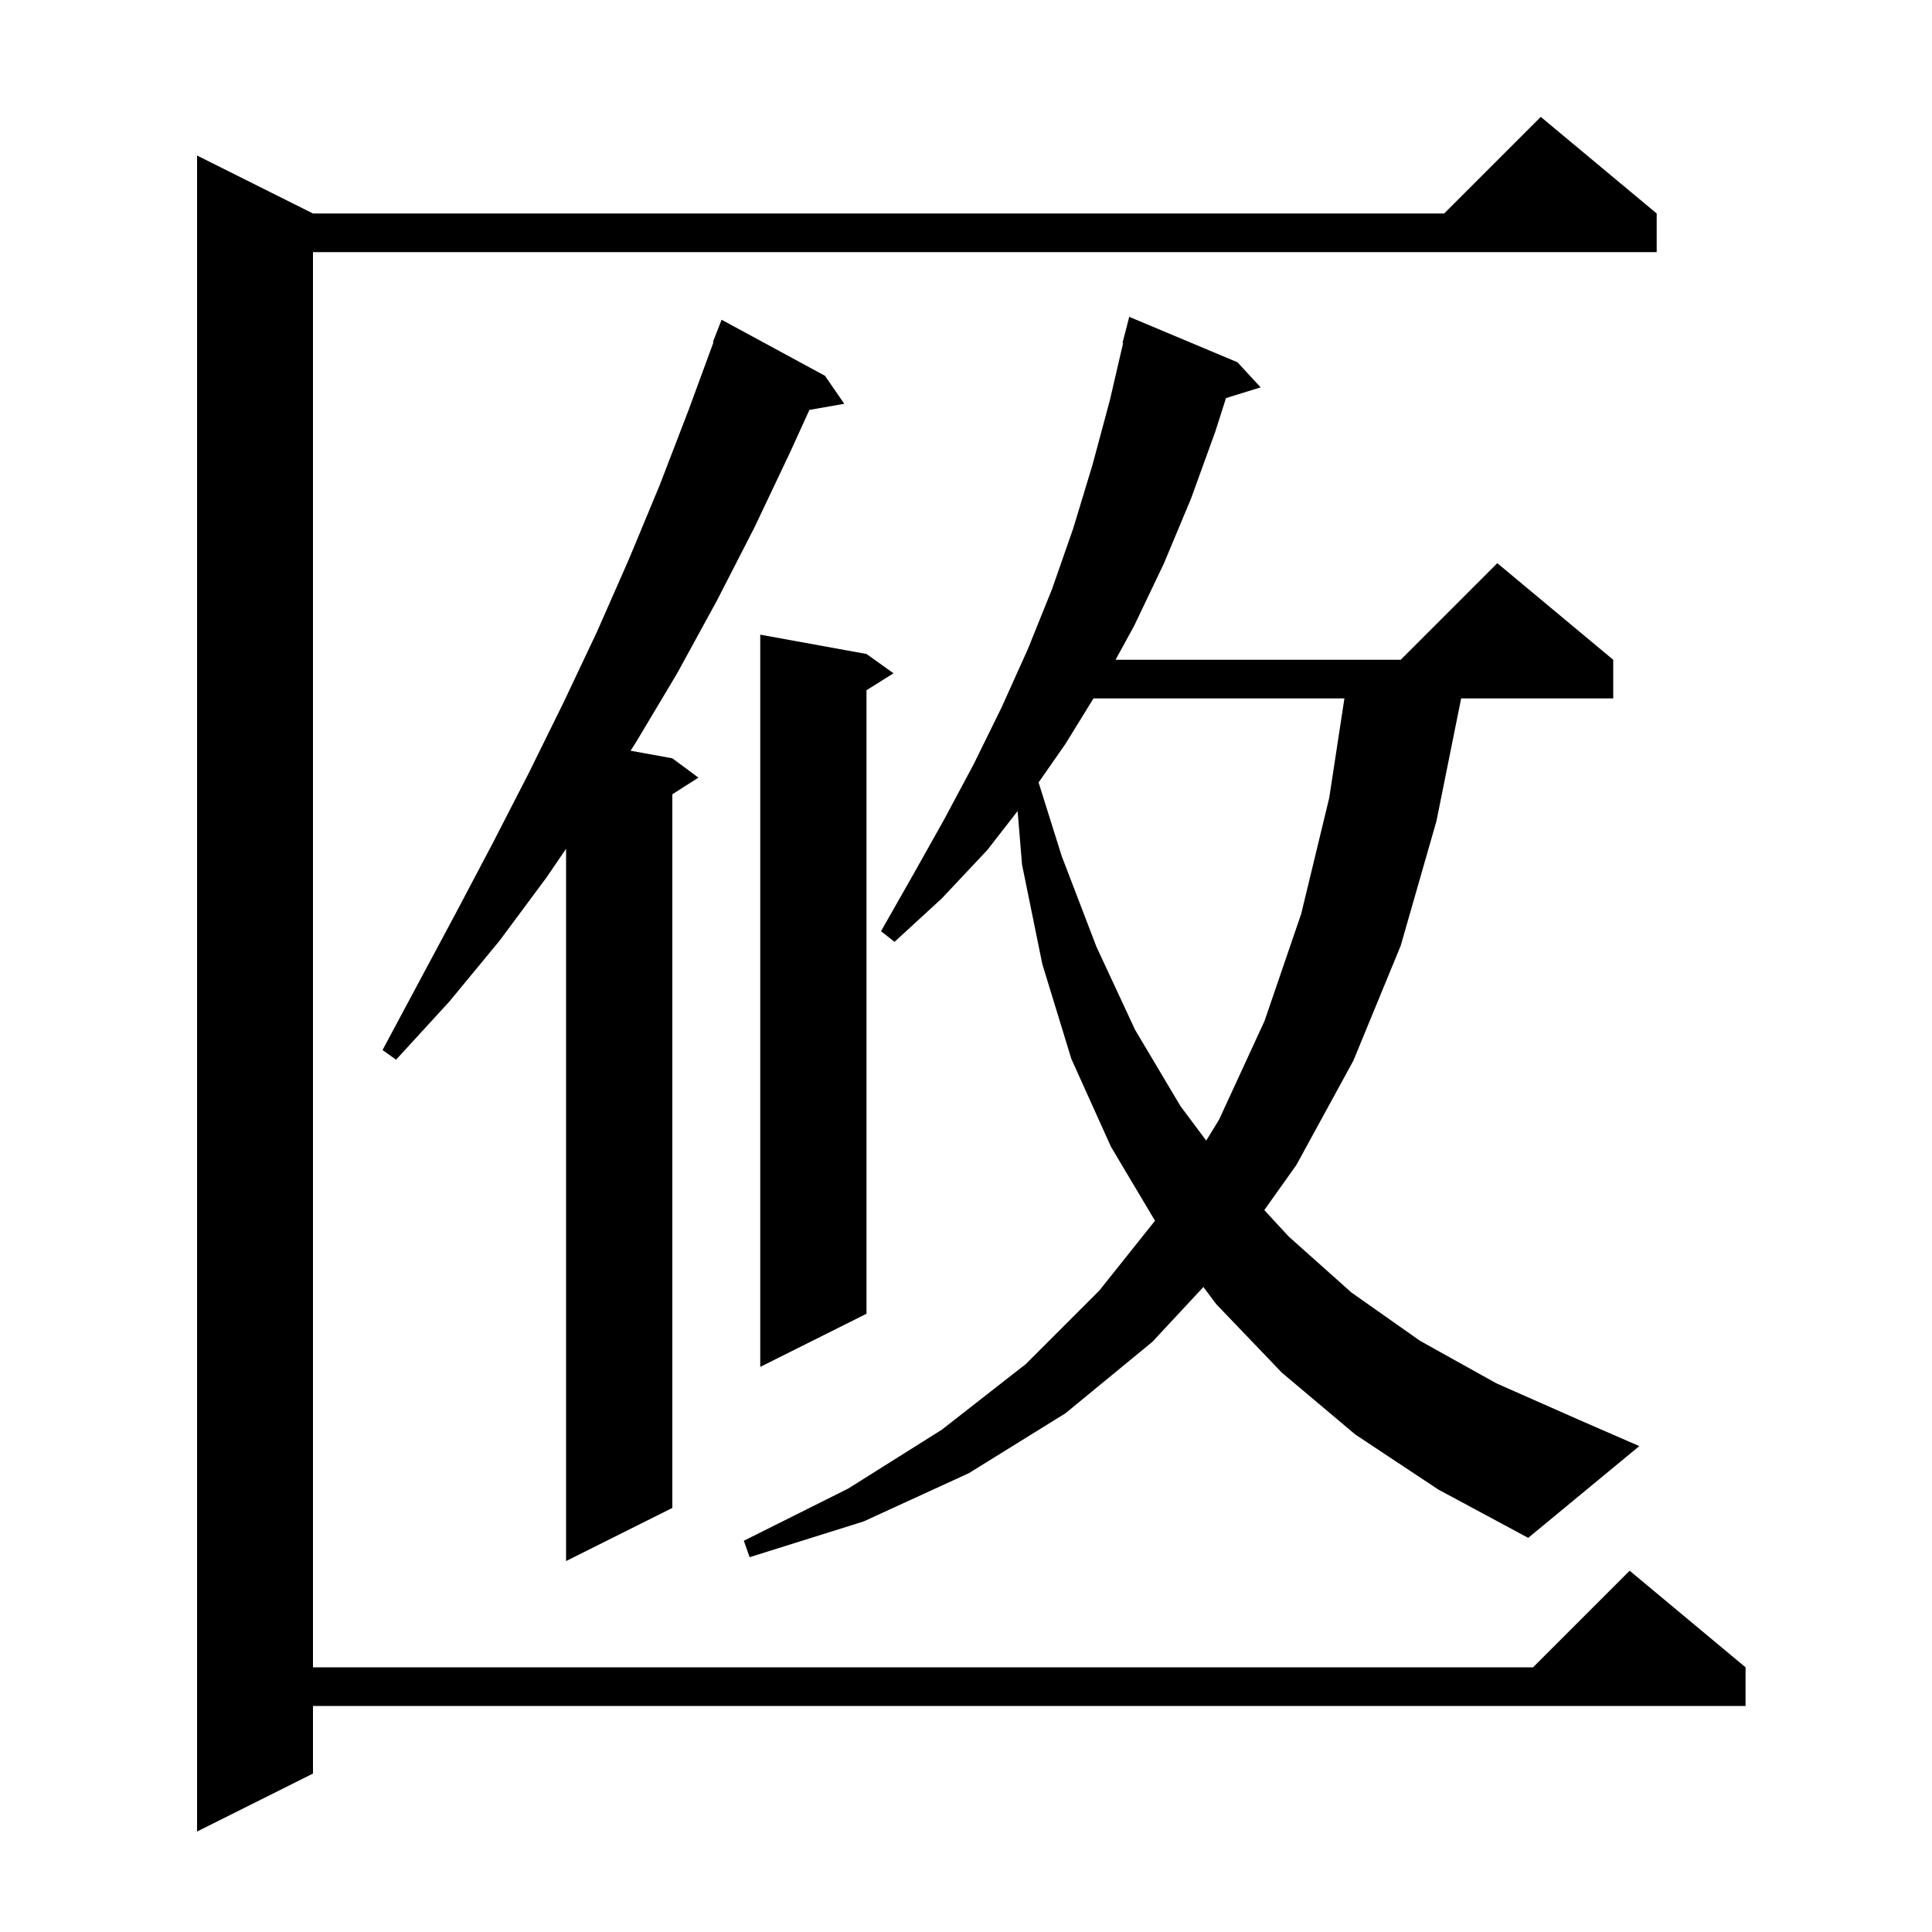 <svg xmlns="http://www.w3.org/2000/svg" xmlns:xlink="http://www.w3.org/1999/xlink" version="1.1" baseProfile="full" viewBox="0 0 200 200" width="200" height="200">
<g fill="black">
<path d="M 171.5 22.1 L 171.5 26.1 L 32.4 26.1 L 32.4 172.6 L 158.7 172.6 L 168.7 162.6 L 180.7 172.6 L 180.7 176.6 L 32.4 176.6 L 32.4 183.6 L 20.4 189.6 L 20.4 16.1 L 32.4 22.1 L 149.5 22.1 L 159.5 12.1 Z M 85.4 38.9 L 87.4 41.8 L 83.79 42.433 L 81.8 46.8 L 78.1 54.6 L 74.2 62.2 L 70.1 69.7 L 65.8 76.9 L 65.277 77.714 L 69.6 78.5 L 72.3 80.5 L 69.6 82.223 L 69.6 156.1 L 58.6 161.6 L 58.6 87.864 L 56.6 90.8 L 51.7 97.4 L 46.5 103.7 L 41.0 109.7 L 39.6 108.7 L 47.2 94.5 L 51.0 87.3 L 54.7 80.1 L 58.3 72.8 L 61.8 65.4 L 65.1 57.9 L 68.3 50.2 L 71.3 42.4 L 73.863 35.419 L 73.8 35.4 L 74.7 33.1 Z M 140.3 148.5 L 132.7 142.1 L 125.9 135.0 L 124.576 133.228 L 119.3 138.9 L 110.3 146.3 L 100.3 152.5 L 89.4 157.5 L 77.6 161.2 L 77.0 159.5 L 87.8 154.1 L 97.5 148.0 L 106.2 141.2 L 113.8 133.6 L 119.566 126.371 L 115.0 118.7 L 110.9 109.6 L 107.9 99.8 L 105.8 89.5 L 105.343 83.96 L 102.2 88.0 L 97.5 93.0 L 92.6 97.5 L 91.2 96.4 L 94.5 90.6 L 97.7 84.9 L 100.8 79.1 L 103.7 73.2 L 106.4 67.2 L 108.9 61.0 L 111.1 54.7 L 113.1 48.1 L 114.9 41.4 L 116.266 35.511 L 116.2 35.5 L 116.9 32.8 L 128.1 37.5 L 130.5 40.1 L 126.916 41.208 L 125.8 44.7 L 123.3 51.6 L 120.5 58.3 L 117.4 64.8 L 115.481 68.3 L 145.0 68.3 L 155.0 58.3 L 167.0 68.3 L 167.0 72.3 L 151.258 72.3 L 148.7 85.0 L 145.0 97.9 L 140.1 109.8 L 134.2 120.6 L 130.88 125.267 L 133.4 128.0 L 139.9 133.8 L 147.0 138.8 L 154.9 143.2 L 163.5 147.0 L 169.7 149.7 L 158.2 159.2 L 148.9 154.2 Z M 89.7 67.7 L 92.5 69.7 L 89.7 71.45 L 89.7 136.0 L 78.7 141.5 L 78.7 65.7 Z M 113.198 72.3 L 110.3 77.0 L 107.515 80.999 L 109.9 88.6 L 113.5 98.0 L 117.5 106.6 L 122.2 114.5 L 124.868 118.074 L 126.2 115.9 L 130.9 105.7 L 134.7 94.6 L 137.6 82.6 L 139.173 72.3 Z " />
</g>
</svg>
